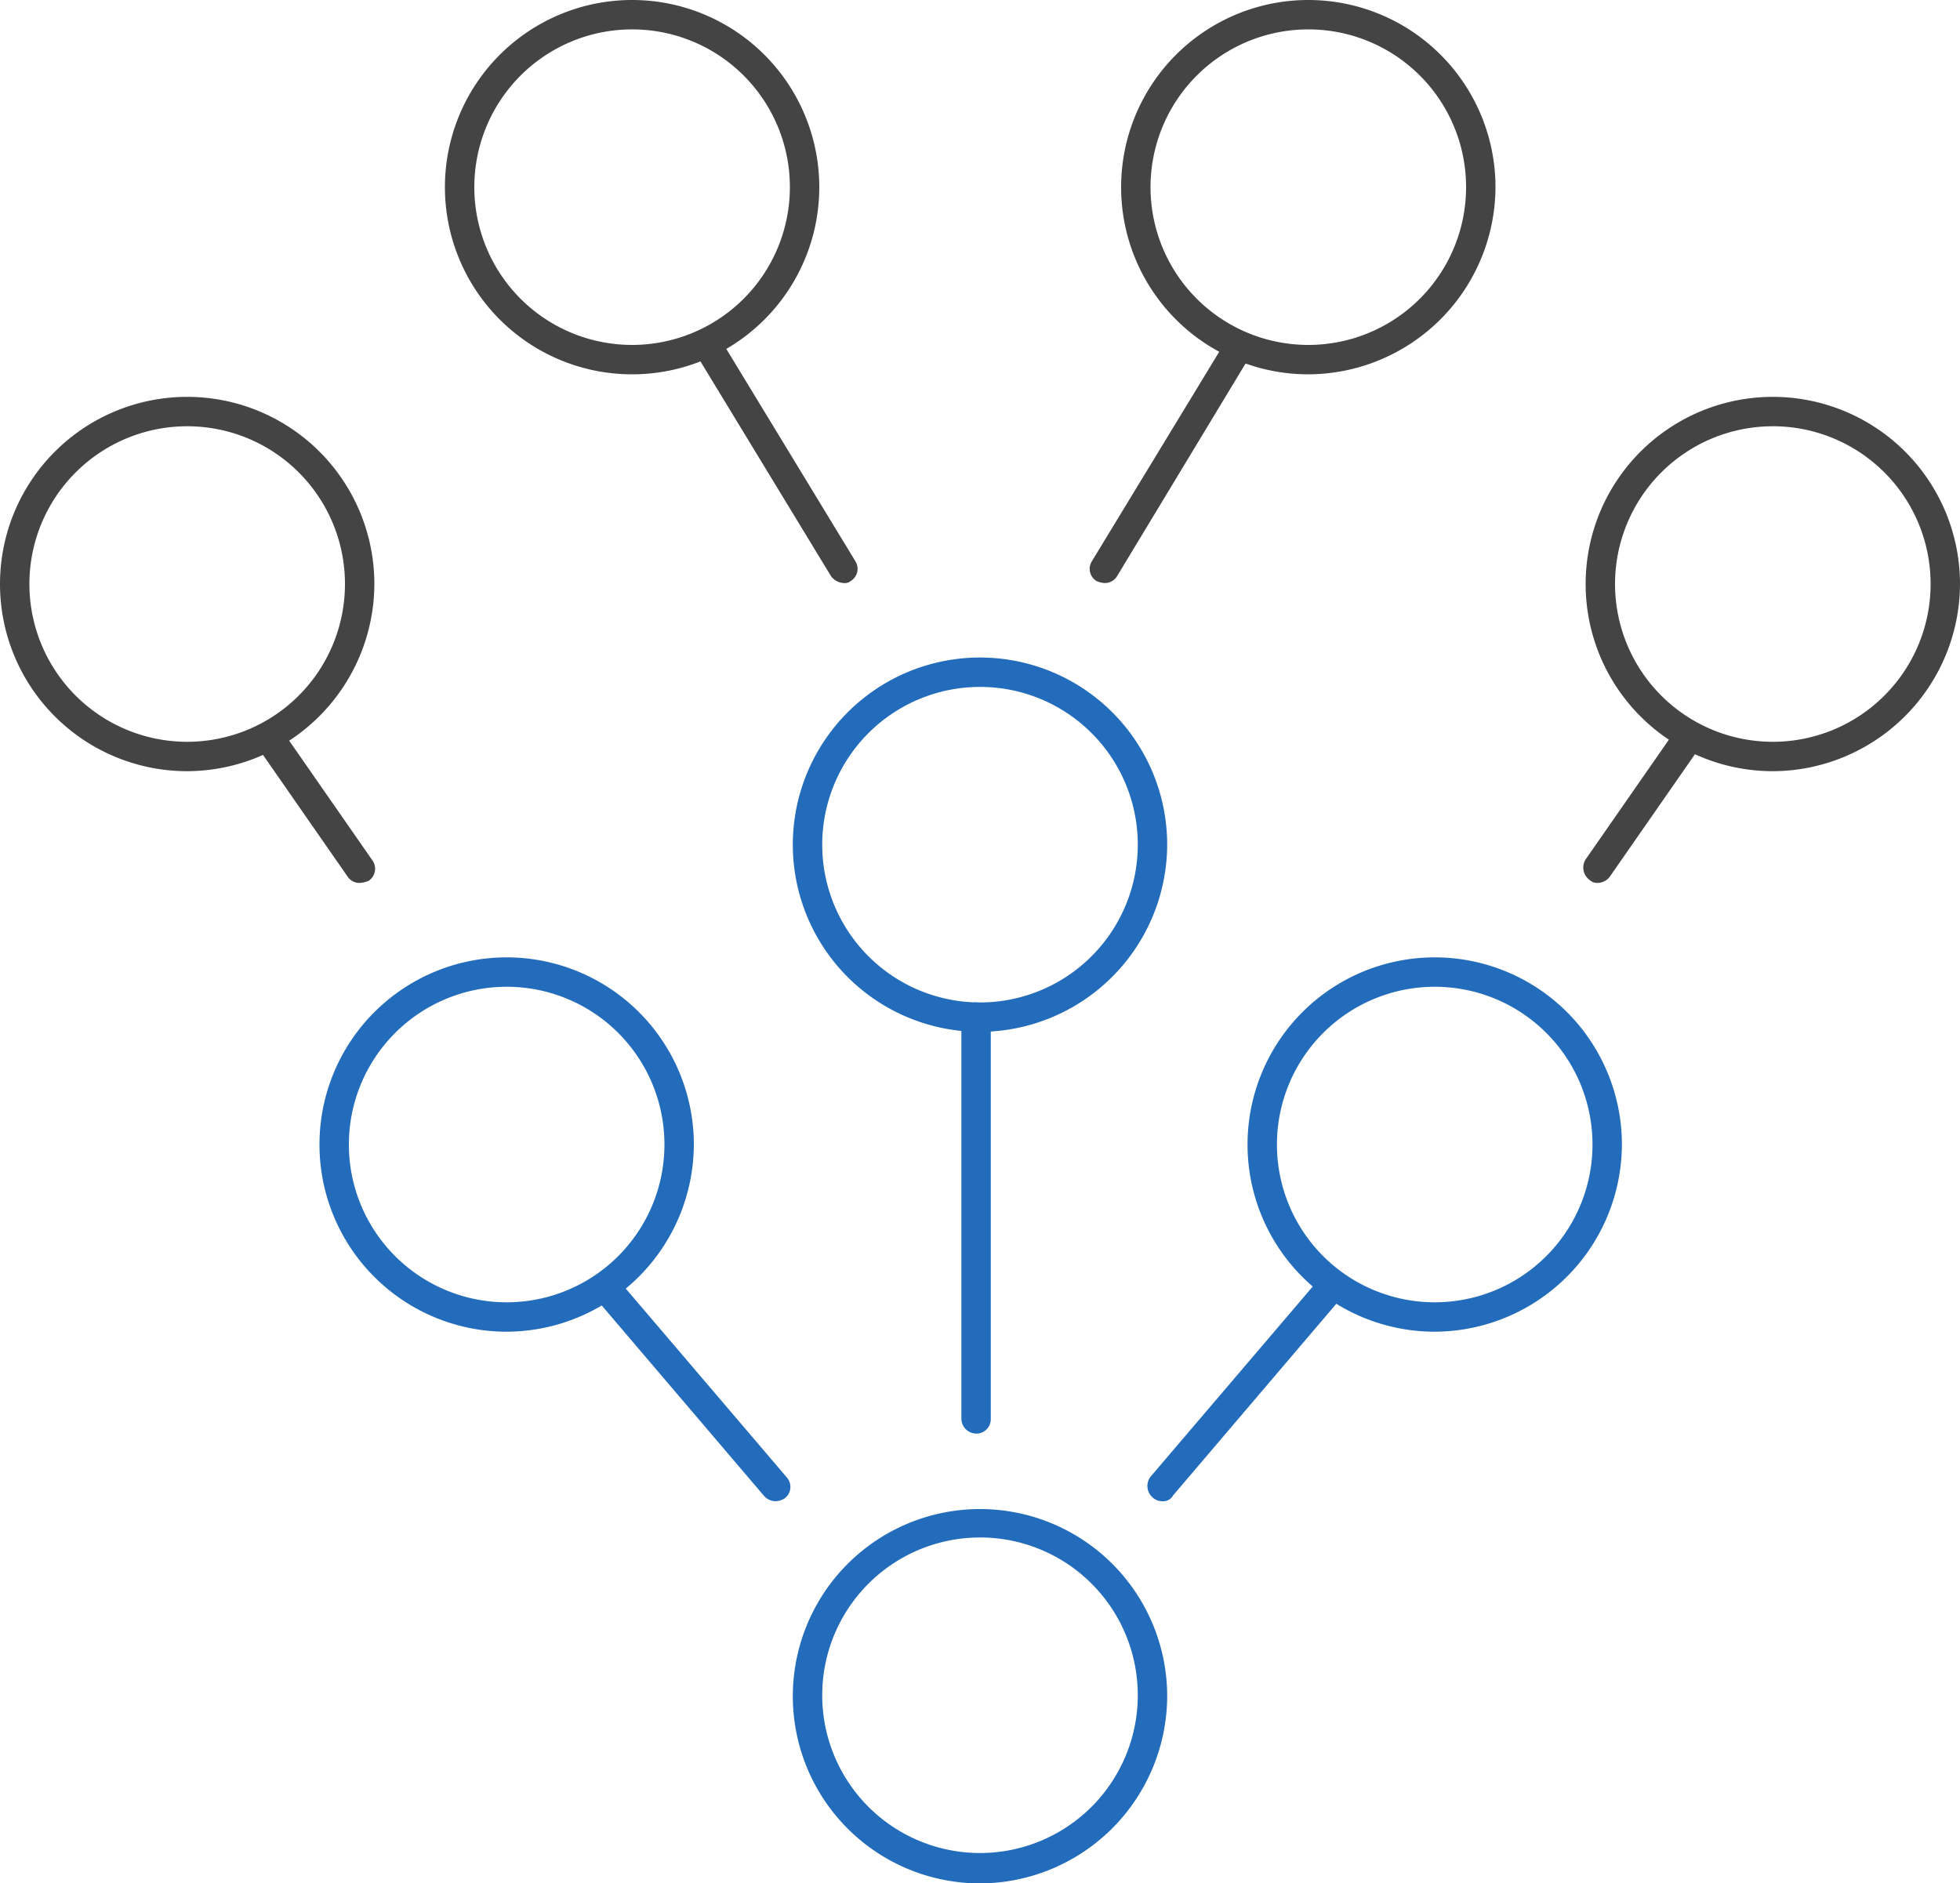 <svg xmlns="http://www.w3.org/2000/svg" width="70" height="67.27" viewBox="0 0 70 67.27">
  <g id="customer" transform="translate(0 -3.9)">
    <g id="Group_1261" data-name="Group 1261" transform="translate(0 18.075)">
      <path id="Path_1079" data-name="Path 1079" d="M6.685,57.77a6.685,6.685,0,1,1,6.685-6.685A6.707,6.707,0,0,1,6.685,57.77Zm0-12.32a5.635,5.635,0,1,0,5.635,5.635A5.631,5.631,0,0,0,6.685,45.45Z" transform="translate(0 -44.4)" fill="#444"/>
    </g>
    <g id="Group_1262" data-name="Group 1262" transform="translate(15.89 3.9)">
      <path id="Path_1080" data-name="Path 1080" d="M52.085,17.27a6.685,6.685,0,1,1,6.685-6.685A6.684,6.684,0,0,1,52.085,17.27Zm0-12.32a5.635,5.635,0,1,0,5.635,5.635A5.631,5.631,0,0,0,52.085,4.95Z" transform="translate(-45.4 -3.9)" fill="#444"/>
    </g>
    <g id="Group_1263" data-name="Group 1263" transform="translate(40.04 3.9)">
      <path id="Path_1081" data-name="Path 1081" d="M121.085,17.27a6.685,6.685,0,1,1,6.685-6.685A6.707,6.707,0,0,1,121.085,17.27Zm0-12.32a5.635,5.635,0,1,0,5.635,5.635A5.631,5.631,0,0,0,121.085,4.95Z" transform="translate(-114.4 -3.9)" fill="#444"/>
    </g>
    <g id="Group_1264" data-name="Group 1264" transform="translate(28.315 27.385)">
      <path id="Path_1082" data-name="Path 1082" d="M87.585,84.37a6.685,6.685,0,1,1,6.685-6.685A6.707,6.707,0,0,1,87.585,84.37Zm0-12.32a5.635,5.635,0,1,0,5.635,5.635A5.631,5.631,0,0,0,87.585,72.05Z" transform="translate(-80.9 -71)" fill="#236bbb"/>
    </g>
    <g id="Group_1265" data-name="Group 1265" transform="translate(44.555 38.095)">
      <path id="Path_1083" data-name="Path 1083" d="M133.985,114.97a6.685,6.685,0,1,1,6.685-6.685A6.707,6.707,0,0,1,133.985,114.97Zm0-12.32a5.635,5.635,0,1,0,5.635,5.635A5.631,5.631,0,0,0,133.985,102.65Z" transform="translate(-127.3 -101.6)" fill="#236bbb"/>
    </g>
    <g id="Group_1266" data-name="Group 1266" transform="translate(28.315 57.8)">
      <path id="Path_1084" data-name="Path 1084" d="M87.585,171.27a6.685,6.685,0,1,1,6.685-6.685A6.707,6.707,0,0,1,87.585,171.27Zm0-12.355a5.635,5.635,0,1,0,5.635,5.635A5.631,5.631,0,0,0,87.585,158.915Z" transform="translate(-80.9 -157.9)" fill="#236bbb"/>
    </g>
    <g id="Group_1267" data-name="Group 1267" transform="translate(11.41 38.095)">
      <path id="Path_1085" data-name="Path 1085" d="M39.285,114.97a6.685,6.685,0,1,1,6.685-6.685A6.707,6.707,0,0,1,39.285,114.97Zm0-12.32a5.635,5.635,0,1,0,5.635,5.635A5.631,5.631,0,0,0,39.285,102.65Z" transform="translate(-32.6 -101.6)" fill="#236bbb"/>
    </g>
    <g id="Group_1268" data-name="Group 1268" transform="translate(56.63 18.075)">
      <path id="Path_1086" data-name="Path 1086" d="M168.485,57.77a6.685,6.685,0,1,1,6.685-6.685A6.707,6.707,0,0,1,168.485,57.77Zm0-12.32a5.635,5.635,0,1,0,5.635,5.635A5.631,5.631,0,0,0,168.485,45.45Z" transform="translate(-161.8 -44.4)" fill="#444"/>
    </g>
    <g id="Group_1269" data-name="Group 1269" transform="translate(34.335 39.705)">
      <path id="Path_1087" data-name="Path 1087" d="M98.625,121.6a.538.538,0,0,1-.525-.525v-14.35a.525.525,0,1,1,1.05,0v14.35A.515.515,0,0,1,98.625,121.6Z" transform="translate(-98.1 -106.2)" fill="#236bbb"/>
    </g>
    <g id="Group_1270" data-name="Group 1270" transform="translate(21.296 49.591)">
      <path id="Path_1088" data-name="Path 1088" d="M67.235,142.375a.562.562,0,0,1-.385-.175l-5.88-6.9a.522.522,0,1,1,.805-.665l5.88,6.895a.51.51,0,0,1-.07.735A.591.591,0,0,1,67.235,142.375Z" transform="translate(-60.847 -134.447)" fill="#236bbb"/>
    </g>
    <g id="Group_1271" data-name="Group 1271" transform="translate(40.978 49.568)">
      <path id="Path_1089" data-name="Path 1089" d="M117.612,142.332a.5.5,0,0,1-.35-.14.543.543,0,0,1-.07-.735l5.88-6.895a.522.522,0,1,1,.8.665L118,142.122A.406.406,0,0,1,117.612,142.332Z" transform="translate(-117.08 -134.38)" fill="#236bbb"/>
    </g>
    <g id="Group_1272" data-name="Group 1272" transform="translate(24.779 15.764)">
      <path id="Path_1090" data-name="Path 1090" d="M76.152,46.757a.6.6,0,0,1-.455-.245l-4.83-7.945a.51.51,0,0,1,.875-.525l4.83,7.945a.51.51,0,0,1-.175.7A.333.333,0,0,1,76.152,46.757Z" transform="translate(-70.796 -37.796)" fill="#444"/>
    </g>
    <g id="Group_1273" data-name="Group 1273" transform="translate(38.919 15.764)">
      <path id="Path_1091" data-name="Path 1091" d="M111.722,46.757a.824.824,0,0,1-.28-.07.51.51,0,0,1-.175-.7l4.83-7.945a.51.51,0,0,1,.875.525l-4.8,7.945A.51.51,0,0,1,111.722,46.757Z" transform="translate(-111.196 -37.796)" fill="#444"/>
    </g>
    <g id="Group_1274" data-name="Group 1274" transform="translate(9.213 29.913)">
      <path id="Path_1092" data-name="Path 1092" d="M29.954,83.744a.5.5,0,0,1-.42-.21l-3.115-4.48a.529.529,0,0,1,.875-.595l3.115,4.48a.518.518,0,0,1-.14.735A1.022,1.022,0,0,1,29.954,83.744Z" transform="translate(-26.322 -78.222)" fill="#444"/>
    </g>
    <g id="Group_1275" data-name="Group 1275" transform="translate(56.548 29.893)">
      <path id="Path_1093" data-name="Path 1093" d="M162.068,83.708a.4.4,0,0,1-.28-.105.55.55,0,0,1-.14-.735l3.115-4.48a.529.529,0,0,1,.875.6l-3.115,4.48A.551.551,0,0,1,162.068,83.708Z" transform="translate(-161.566 -78.166)" fill="#444"/>
    </g>
  </g>
</svg>
